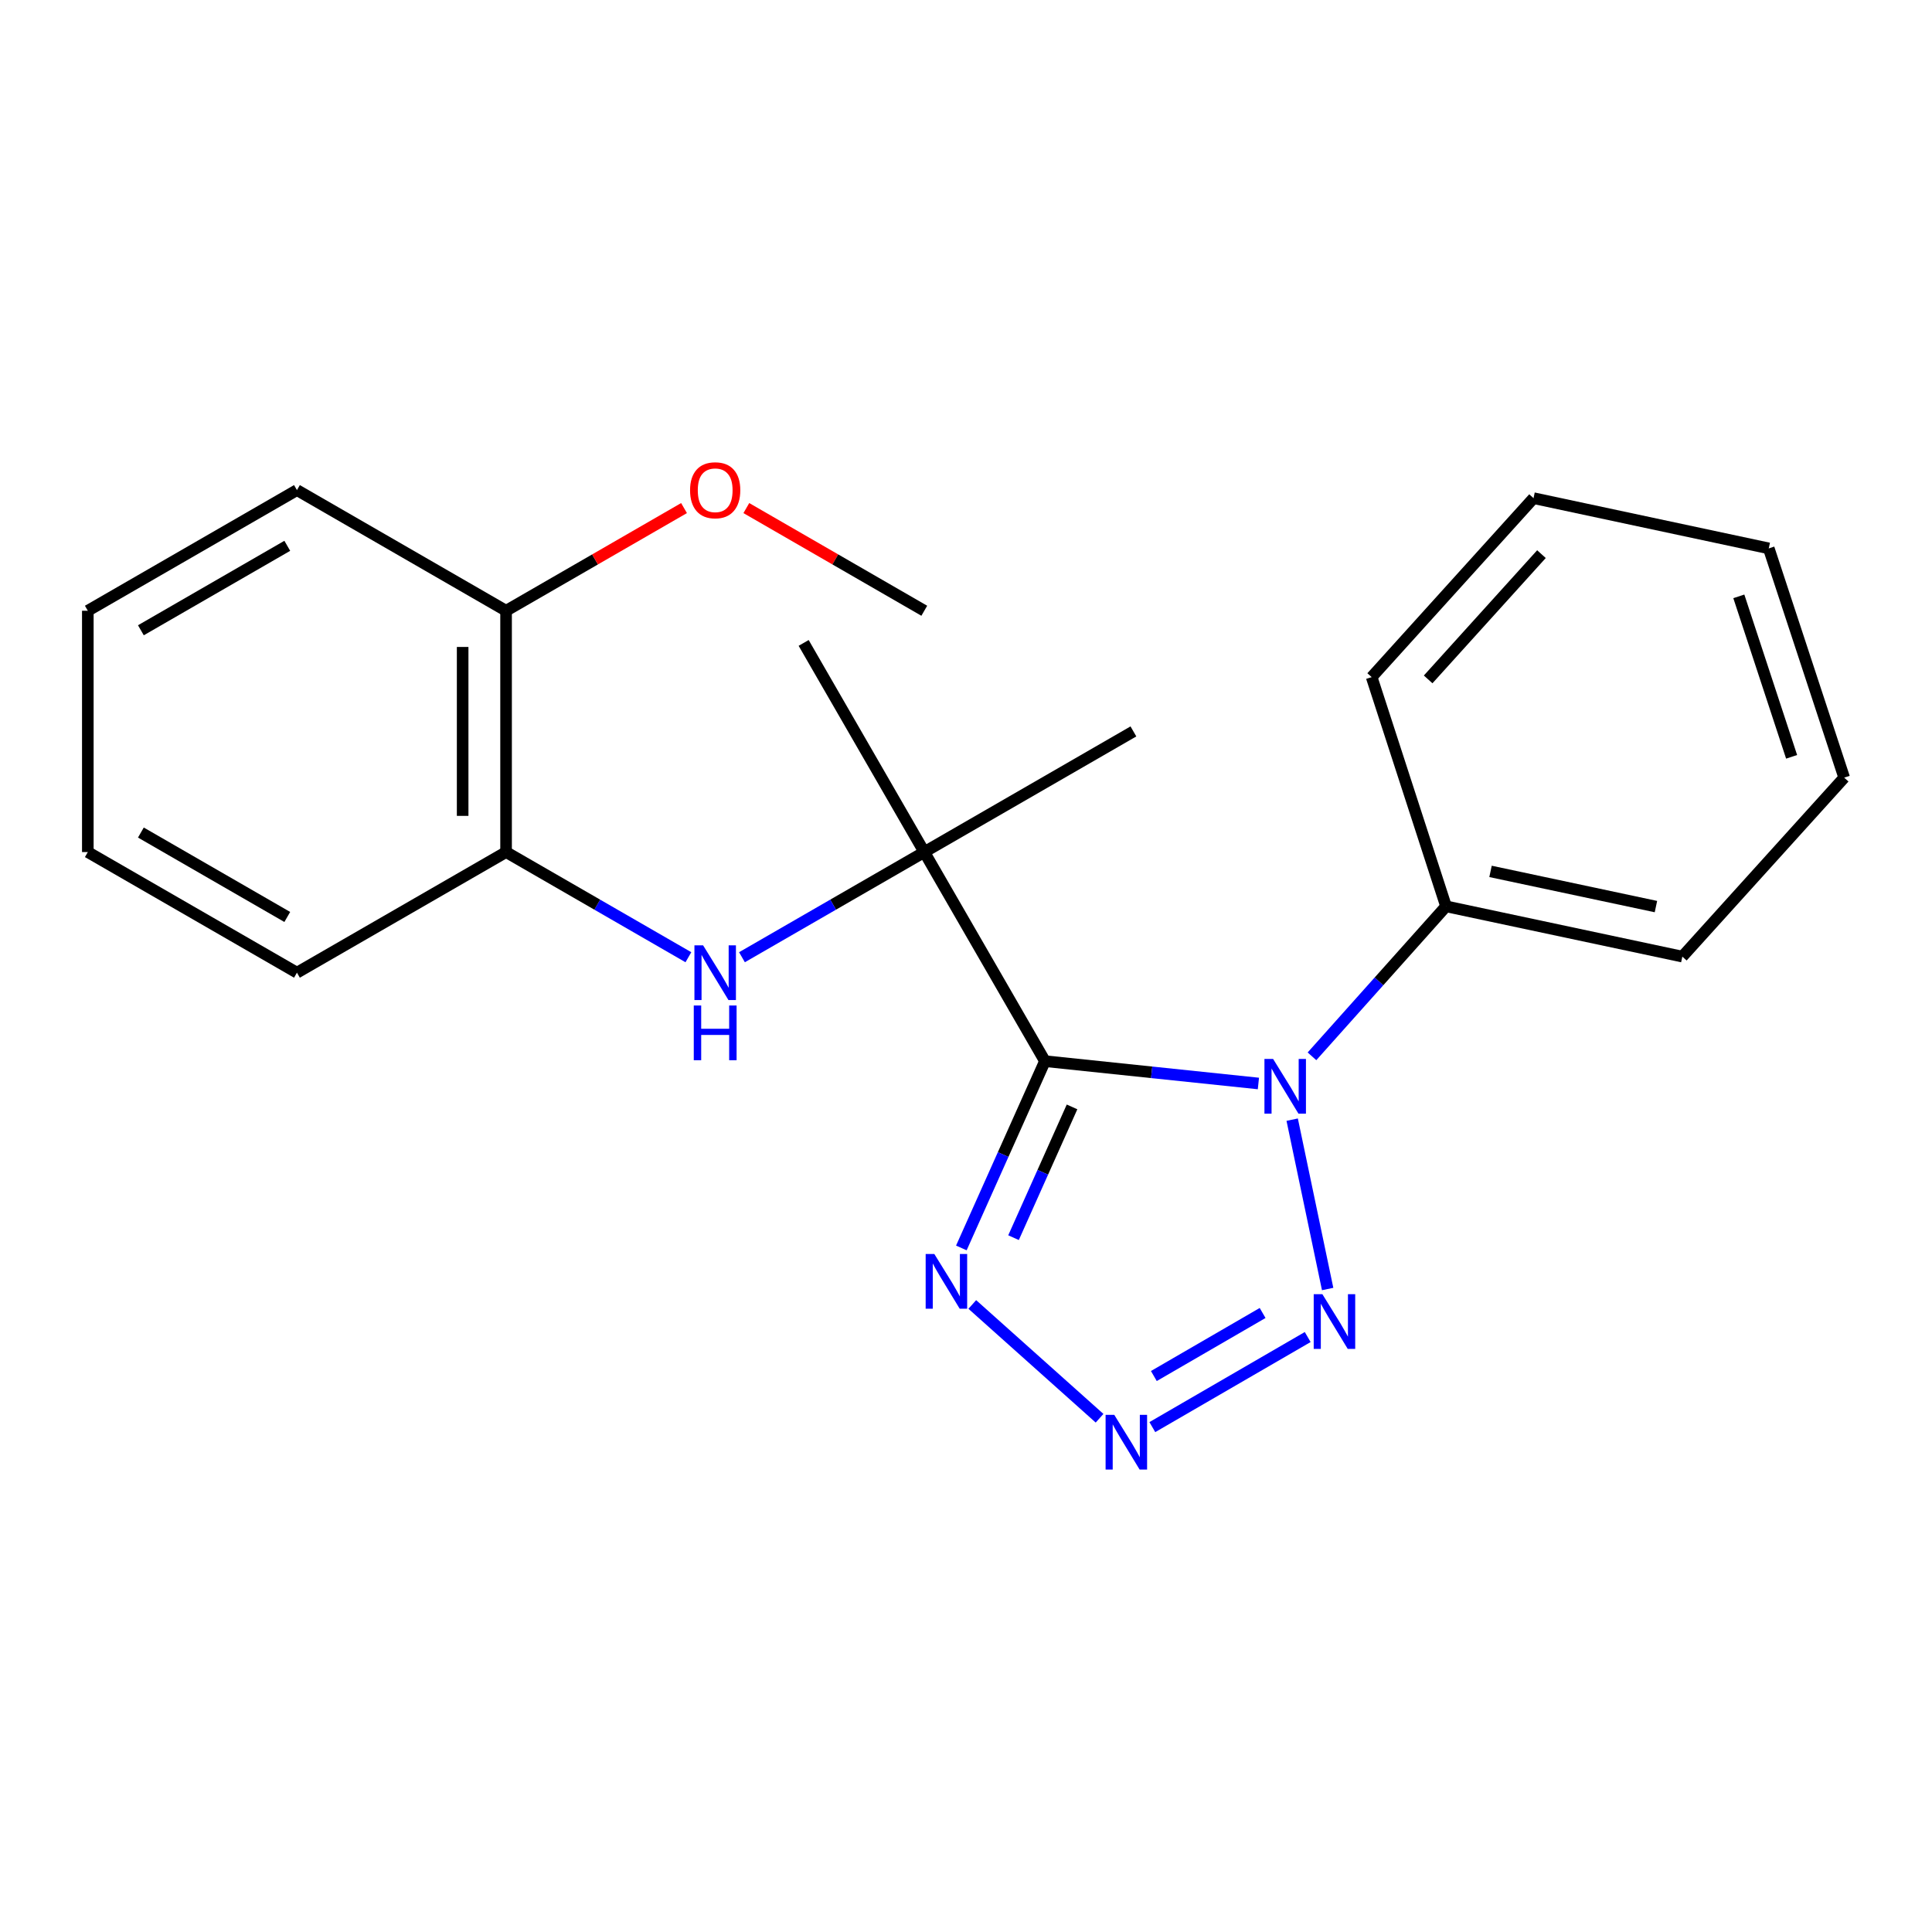 <?xml version='1.0' encoding='iso-8859-1'?>
<svg version='1.1' baseProfile='full'
              xmlns='http://www.w3.org/2000/svg'
                      xmlns:rdkit='http://www.rdkit.org/xml'
                      xmlns:xlink='http://www.w3.org/1999/xlink'
                  xml:space='preserve'
width='1000px' height='1000px' viewBox='0 0 1000 1000'>
<!-- END OF HEADER -->
<rect style='opacity:1.0;fill:#FFFFFF;stroke:none' width='1000' height='1000' x='0' y='0'> </rect>
<path class='bond-0' d='M 540.86,549.25 L 596.104,555.031' style='fill:none;fill-rule:evenodd;stroke:#000000;stroke-width:6px;stroke-linecap:butt;stroke-linejoin:miter;stroke-opacity:1' />
<path class='bond-0' d='M 596.104,555.031 L 651.349,560.811' style='fill:none;fill-rule:evenodd;stroke:#0000FF;stroke-width:6px;stroke-linecap:butt;stroke-linejoin:miter;stroke-opacity:1' />
<path class='bond-3' d='M 540.86,549.25 L 519.227,597.591' style='fill:none;fill-rule:evenodd;stroke:#000000;stroke-width:6px;stroke-linecap:butt;stroke-linejoin:miter;stroke-opacity:1' />
<path class='bond-3' d='M 519.227,597.591 L 497.593,645.933' style='fill:none;fill-rule:evenodd;stroke:#0000FF;stroke-width:6px;stroke-linecap:butt;stroke-linejoin:miter;stroke-opacity:1' />
<path class='bond-3' d='M 554.888,572.934 L 539.744,606.773' style='fill:none;fill-rule:evenodd;stroke:#000000;stroke-width:6px;stroke-linecap:butt;stroke-linejoin:miter;stroke-opacity:1' />
<path class='bond-3' d='M 539.744,606.773 L 524.601,640.612' style='fill:none;fill-rule:evenodd;stroke:#0000FF;stroke-width:6px;stroke-linecap:butt;stroke-linejoin:miter;stroke-opacity:1' />
<path class='bond-4' d='M 540.86,549.25 L 478.408,441.03' style='fill:none;fill-rule:evenodd;stroke:#000000;stroke-width:6px;stroke-linecap:butt;stroke-linejoin:miter;stroke-opacity:1' />
<path class='bond-1' d='M 668.831,579.532 L 687.19,667.19' style='fill:none;fill-rule:evenodd;stroke:#0000FF;stroke-width:6px;stroke-linecap:butt;stroke-linejoin:miter;stroke-opacity:1' />
<path class='bond-7' d='M 679.078,546.752 L 713.774,507.934' style='fill:none;fill-rule:evenodd;stroke:#0000FF;stroke-width:6px;stroke-linecap:butt;stroke-linejoin:miter;stroke-opacity:1' />
<path class='bond-7' d='M 713.774,507.934 L 748.471,469.115' style='fill:none;fill-rule:evenodd;stroke:#000000;stroke-width:6px;stroke-linecap:butt;stroke-linejoin:miter;stroke-opacity:1' />
<path class='bond-22' d='M 676.862,692.05 L 596.447,738.671' style='fill:none;fill-rule:evenodd;stroke:#0000FF;stroke-width:6px;stroke-linecap:butt;stroke-linejoin:miter;stroke-opacity:1' />
<path class='bond-22' d='M 653.525,679.597 L 597.235,712.232' style='fill:none;fill-rule:evenodd;stroke:#0000FF;stroke-width:6px;stroke-linecap:butt;stroke-linejoin:miter;stroke-opacity:1' />
<path class='bond-2' d='M 569.131,734.078 L 503.258,675.191' style='fill:none;fill-rule:evenodd;stroke:#0000FF;stroke-width:6px;stroke-linecap:butt;stroke-linejoin:miter;stroke-opacity:1' />
<path class='bond-5' d='M 478.408,441.03 L 431.224,468.245' style='fill:none;fill-rule:evenodd;stroke:#000000;stroke-width:6px;stroke-linecap:butt;stroke-linejoin:miter;stroke-opacity:1' />
<path class='bond-5' d='M 431.224,468.245 L 384.04,495.461' style='fill:none;fill-rule:evenodd;stroke:#0000FF;stroke-width:6px;stroke-linecap:butt;stroke-linejoin:miter;stroke-opacity:1' />
<path class='bond-9' d='M 478.408,441.03 L 586.653,378.578' style='fill:none;fill-rule:evenodd;stroke:#000000;stroke-width:6px;stroke-linecap:butt;stroke-linejoin:miter;stroke-opacity:1' />
<path class='bond-10' d='M 478.408,441.03 L 415.969,332.773' style='fill:none;fill-rule:evenodd;stroke:#000000;stroke-width:6px;stroke-linecap:butt;stroke-linejoin:miter;stroke-opacity:1' />
<path class='bond-6' d='M 356.313,495.461 L 309.128,468.245' style='fill:none;fill-rule:evenodd;stroke:#0000FF;stroke-width:6px;stroke-linecap:butt;stroke-linejoin:miter;stroke-opacity:1' />
<path class='bond-6' d='M 309.128,468.245 L 261.944,441.03' style='fill:none;fill-rule:evenodd;stroke:#000000;stroke-width:6px;stroke-linecap:butt;stroke-linejoin:miter;stroke-opacity:1' />
<path class='bond-8' d='M 261.944,441.03 L 261.944,316.127' style='fill:none;fill-rule:evenodd;stroke:#000000;stroke-width:6px;stroke-linecap:butt;stroke-linejoin:miter;stroke-opacity:1' />
<path class='bond-8' d='M 239.466,422.295 L 239.466,334.862' style='fill:none;fill-rule:evenodd;stroke:#000000;stroke-width:6px;stroke-linecap:butt;stroke-linejoin:miter;stroke-opacity:1' />
<path class='bond-12' d='M 261.944,441.03 L 153.699,503.457' style='fill:none;fill-rule:evenodd;stroke:#000000;stroke-width:6px;stroke-linecap:butt;stroke-linejoin:miter;stroke-opacity:1' />
<path class='bond-13' d='M 748.471,469.115 L 870.777,495.14' style='fill:none;fill-rule:evenodd;stroke:#000000;stroke-width:6px;stroke-linecap:butt;stroke-linejoin:miter;stroke-opacity:1' />
<path class='bond-13' d='M 771.495,451.033 L 857.109,469.25' style='fill:none;fill-rule:evenodd;stroke:#000000;stroke-width:6px;stroke-linecap:butt;stroke-linejoin:miter;stroke-opacity:1' />
<path class='bond-14' d='M 748.471,469.115 L 709.971,350.468' style='fill:none;fill-rule:evenodd;stroke:#000000;stroke-width:6px;stroke-linecap:butt;stroke-linejoin:miter;stroke-opacity:1' />
<path class='bond-11' d='M 261.944,316.127 L 307.998,289.553' style='fill:none;fill-rule:evenodd;stroke:#000000;stroke-width:6px;stroke-linecap:butt;stroke-linejoin:miter;stroke-opacity:1' />
<path class='bond-11' d='M 307.998,289.553 L 354.052,262.979' style='fill:none;fill-rule:evenodd;stroke:#FF0000;stroke-width:6px;stroke-linecap:butt;stroke-linejoin:miter;stroke-opacity:1' />
<path class='bond-15' d='M 261.944,316.127 L 153.699,253.675' style='fill:none;fill-rule:evenodd;stroke:#000000;stroke-width:6px;stroke-linecap:butt;stroke-linejoin:miter;stroke-opacity:1' />
<path class='bond-16' d='M 386.3,262.979 L 432.354,289.553' style='fill:none;fill-rule:evenodd;stroke:#FF0000;stroke-width:6px;stroke-linecap:butt;stroke-linejoin:miter;stroke-opacity:1' />
<path class='bond-16' d='M 432.354,289.553 L 478.408,316.127' style='fill:none;fill-rule:evenodd;stroke:#000000;stroke-width:6px;stroke-linecap:butt;stroke-linejoin:miter;stroke-opacity:1' />
<path class='bond-17' d='M 153.699,503.457 L 45.455,441.03' style='fill:none;fill-rule:evenodd;stroke:#000000;stroke-width:6px;stroke-linecap:butt;stroke-linejoin:miter;stroke-opacity:1' />
<path class='bond-17' d='M 148.692,474.621 L 72.921,430.922' style='fill:none;fill-rule:evenodd;stroke:#000000;stroke-width:6px;stroke-linecap:butt;stroke-linejoin:miter;stroke-opacity:1' />
<path class='bond-20' d='M 870.777,495.14 L 954.545,402.505' style='fill:none;fill-rule:evenodd;stroke:#000000;stroke-width:6px;stroke-linecap:butt;stroke-linejoin:miter;stroke-opacity:1' />
<path class='bond-18' d='M 709.971,350.468 L 793.752,257.846' style='fill:none;fill-rule:evenodd;stroke:#000000;stroke-width:6px;stroke-linecap:butt;stroke-linejoin:miter;stroke-opacity:1' />
<path class='bond-18' d='M 739.208,351.654 L 797.855,286.818' style='fill:none;fill-rule:evenodd;stroke:#000000;stroke-width:6px;stroke-linecap:butt;stroke-linejoin:miter;stroke-opacity:1' />
<path class='bond-24' d='M 153.699,253.675 L 45.455,316.127' style='fill:none;fill-rule:evenodd;stroke:#000000;stroke-width:6px;stroke-linecap:butt;stroke-linejoin:miter;stroke-opacity:1' />
<path class='bond-24' d='M 148.696,282.513 L 72.924,326.229' style='fill:none;fill-rule:evenodd;stroke:#000000;stroke-width:6px;stroke-linecap:butt;stroke-linejoin:miter;stroke-opacity:1' />
<path class='bond-19' d='M 45.455,441.03 L 45.455,316.127' style='fill:none;fill-rule:evenodd;stroke:#000000;stroke-width:6px;stroke-linecap:butt;stroke-linejoin:miter;stroke-opacity:1' />
<path class='bond-23' d='M 793.752,257.846 L 915.508,283.846' style='fill:none;fill-rule:evenodd;stroke:#000000;stroke-width:6px;stroke-linecap:butt;stroke-linejoin:miter;stroke-opacity:1' />
<path class='bond-21' d='M 954.545,402.505 L 915.508,283.846' style='fill:none;fill-rule:evenodd;stroke:#000000;stroke-width:6px;stroke-linecap:butt;stroke-linejoin:miter;stroke-opacity:1' />
<path class='bond-21' d='M 927.338,391.731 L 900.012,308.669' style='fill:none;fill-rule:evenodd;stroke:#000000;stroke-width:6px;stroke-linecap:butt;stroke-linejoin:miter;stroke-opacity:1' />
<path  class='atom-1' d='M 658.954 548.102
L 668.234 563.102
Q 669.154 564.582, 670.634 567.262
Q 672.114 569.942, 672.194 570.102
L 672.194 548.102
L 675.954 548.102
L 675.954 576.422
L 672.074 576.422
L 662.114 560.022
Q 660.954 558.102, 659.714 555.902
Q 658.514 553.702, 658.154 553.022
L 658.154 576.422
L 654.474 576.422
L 654.474 548.102
L 658.954 548.102
' fill='#0000FF'/>
<path  class='atom-2' d='M 684.455 669.859
L 693.735 684.859
Q 694.655 686.339, 696.135 689.019
Q 697.615 691.699, 697.695 691.859
L 697.695 669.859
L 701.455 669.859
L 701.455 698.179
L 697.575 698.179
L 687.615 681.779
Q 686.455 679.859, 685.215 677.659
Q 684.015 675.459, 683.655 674.779
L 683.655 698.179
L 679.975 698.179
L 679.975 669.859
L 684.455 669.859
' fill='#0000FF'/>
<path  class='atom-3' d='M 576.734 732.311
L 586.014 747.311
Q 586.934 748.791, 588.414 751.471
Q 589.894 754.151, 589.974 754.311
L 589.974 732.311
L 593.734 732.311
L 593.734 760.631
L 589.854 760.631
L 579.894 744.231
Q 578.734 742.311, 577.494 740.111
Q 576.294 737.911, 575.934 737.231
L 575.934 760.631
L 572.254 760.631
L 572.254 732.311
L 576.734 732.311
' fill='#0000FF'/>
<path  class='atom-4' d='M 483.6 649.054
L 492.88 664.054
Q 493.8 665.534, 495.28 668.214
Q 496.76 670.894, 496.84 671.054
L 496.84 649.054
L 500.6 649.054
L 500.6 677.374
L 496.72 677.374
L 486.76 660.974
Q 485.6 659.054, 484.36 656.854
Q 483.16 654.654, 482.8 653.974
L 482.8 677.374
L 479.12 677.374
L 479.12 649.054
L 483.6 649.054
' fill='#0000FF'/>
<path  class='atom-6' d='M 363.916 489.297
L 373.196 504.297
Q 374.116 505.777, 375.596 508.457
Q 377.076 511.137, 377.156 511.297
L 377.156 489.297
L 380.916 489.297
L 380.916 517.617
L 377.036 517.617
L 367.076 501.217
Q 365.916 499.297, 364.676 497.097
Q 363.476 494.897, 363.116 494.217
L 363.116 517.617
L 359.436 517.617
L 359.436 489.297
L 363.916 489.297
' fill='#0000FF'/>
<path  class='atom-6' d='M 359.096 520.449
L 362.936 520.449
L 362.936 532.489
L 377.416 532.489
L 377.416 520.449
L 381.256 520.449
L 381.256 548.769
L 377.416 548.769
L 377.416 535.689
L 362.936 535.689
L 362.936 548.769
L 359.096 548.769
L 359.096 520.449
' fill='#0000FF'/>
<path  class='atom-12' d='M 357.176 253.755
Q 357.176 246.955, 360.536 243.155
Q 363.896 239.355, 370.176 239.355
Q 376.456 239.355, 379.816 243.155
Q 383.176 246.955, 383.176 253.755
Q 383.176 260.635, 379.776 264.555
Q 376.376 268.435, 370.176 268.435
Q 363.936 268.435, 360.536 264.555
Q 357.176 260.675, 357.176 253.755
M 370.176 265.235
Q 374.496 265.235, 376.816 262.355
Q 379.176 259.435, 379.176 253.755
Q 379.176 248.195, 376.816 245.395
Q 374.496 242.555, 370.176 242.555
Q 365.856 242.555, 363.496 245.355
Q 361.176 248.155, 361.176 253.755
Q 361.176 259.475, 363.496 262.355
Q 365.856 265.235, 370.176 265.235
' fill='#FF0000'/>
</svg>
